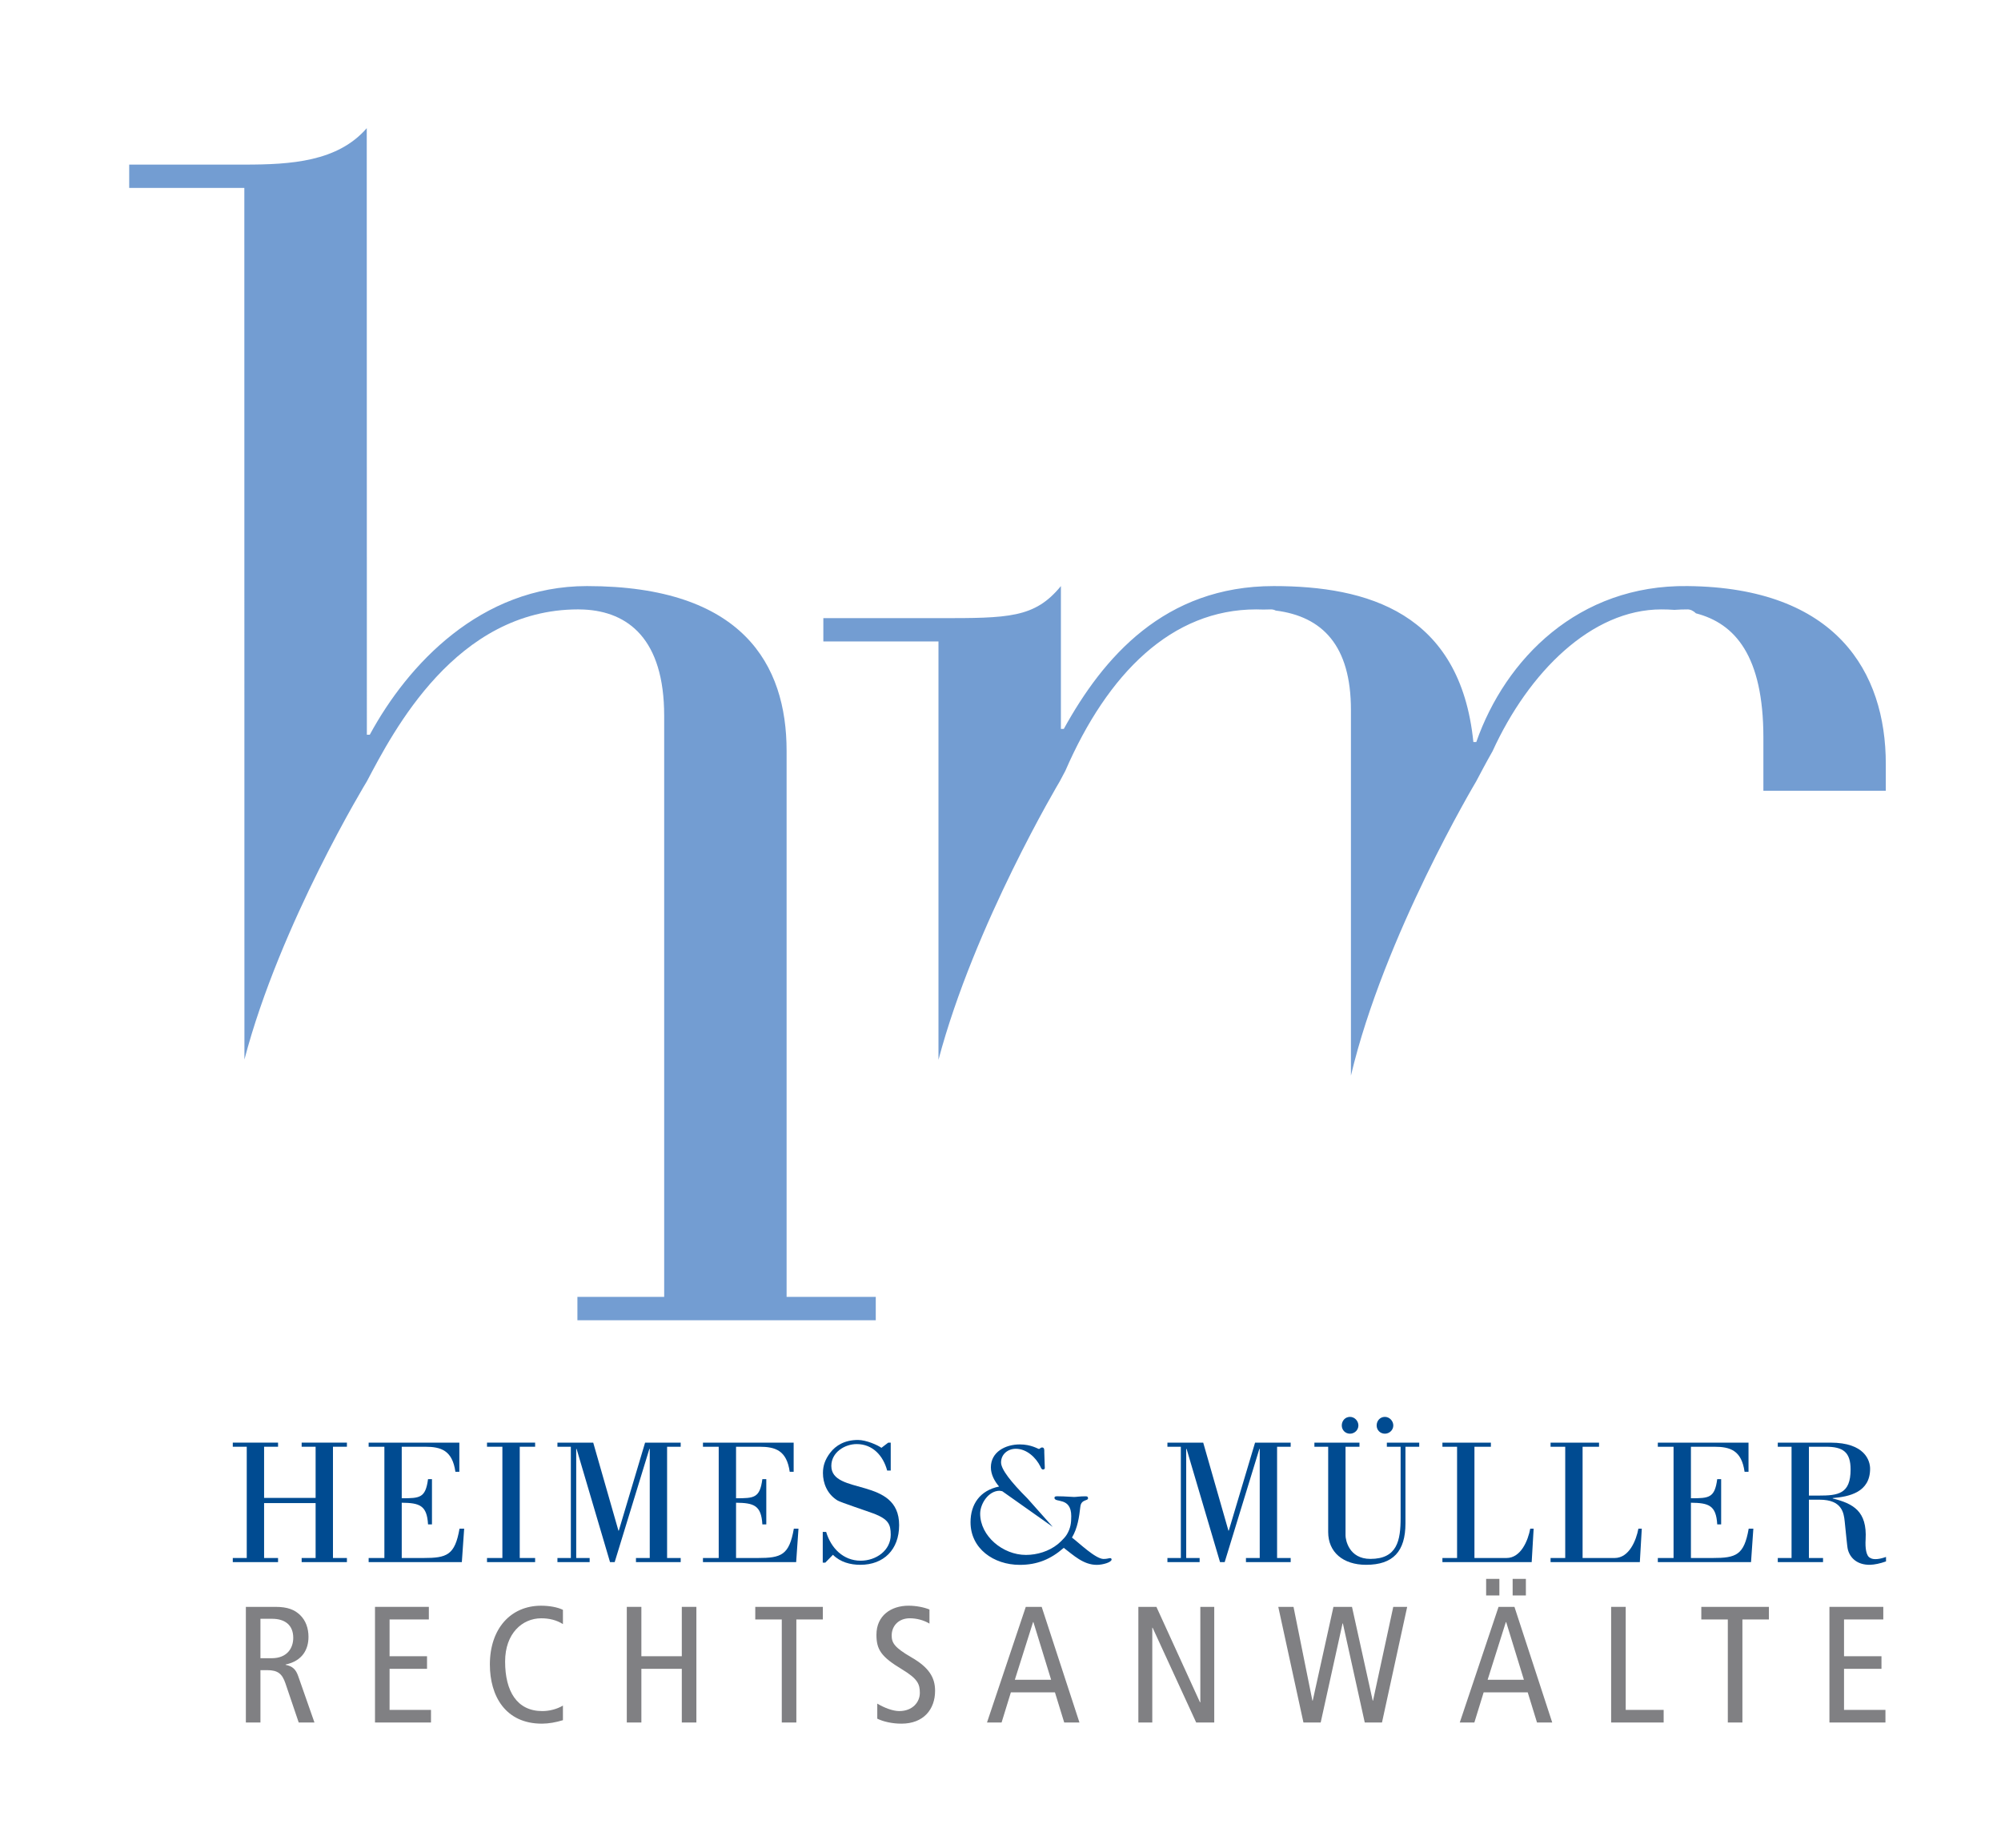 <?xml version="1.0" encoding="UTF-8" standalone="no"?>
<!DOCTYPE svg PUBLIC "-//W3C//DTD SVG 1.1//EN" "http://www.w3.org/Graphics/SVG/1.1/DTD/svg11.dtd">
<svg width="100%" height="100%" viewBox="0 0 614 567" version="1.1" xmlns="http://www.w3.org/2000/svg" xmlns:xlink="http://www.w3.org/1999/xlink" xml:space="preserve" xmlns:serif="http://www.serif.com/" style="fill-rule:evenodd;clip-rule:evenodd;stroke-linejoin:round;stroke-miterlimit:2;">
    <g id="Trimmen" transform="matrix(4.167,0,0,4.167,0,0)">
        <g transform="matrix(1,0,0,1,17.999,28.639)">
            <path d="M0,49.386L-0.007,-14.8L-8.485,-14.8L-8.485,-16.517L-0.007,-16.517C3.428,-16.517 6.863,-16.732 9.008,-19.2L9.016,25.468L9.23,25.468C12.02,20.317 17.386,14.521 25.221,14.521C36.704,14.521 39.924,20.317 39.924,26.649L39.924,66.868L46.49,66.868L46.49,68.586L24.52,68.586L24.52,66.868L30.909,66.868L30.909,24.073C30.909,18.413 28.246,16.404 24.999,16.249L24.577,16.238C15.562,16.238 10.947,25.254 9.016,28.902C9.016,28.902 2.617,39.396 0,49.386" style="fill:rgb(115,157,210);fill-rule:nonzero;"/>
        </g>
        <g transform="matrix(1,0,0,1,99.479,69.981)">
            <path d="M0,-17.698C0,-22.435 -2.092,-24.58 -5.536,-25.018C-5.648,-25.073 -5.763,-25.103 -5.882,-25.103L-6.433,-25.092L-6.977,-25.103C-13.193,-25.103 -17.909,-20.402 -21.028,-13.22L-21.444,-12.435C-21.444,-12.435 -27.729,-1.907 -30.372,8.066L-30.372,-22.742L-38.85,-22.742L-38.85,-24.459L-30.372,-24.459C-25.22,-24.459 -23.289,-24.459 -21.357,-26.821L-21.357,-16.303L-21.143,-16.303C-18.244,-21.561 -13.737,-26.821 -5.687,-26.821C1.182,-26.821 8.049,-24.889 9.016,-15.337L9.231,-15.337C11.376,-21.454 16.743,-26.928 24.792,-26.821C35.739,-26.713 39.386,-20.489 39.386,-13.727L39.386,-11.749L30.372,-11.749L30.372,-15.659C30.372,-21.7 28.274,-24.068 25.409,-24.813C25.211,-25.002 25.003,-25.103 24.782,-25.103C24.455,-25.103 24.135,-25.092 23.82,-25.068C23.506,-25.092 23.184,-25.103 22.86,-25.103C17.721,-25.103 13.093,-20.494 10.427,-14.658C9.944,-13.811 9.545,-13.047 9.221,-12.435C9.221,-12.435 2.435,-1.07 0,9.23L0,-17.698Z" style="fill:rgb(115,157,210);fill-rule:nonzero;"/>
        </g>
        <g transform="matrix(1,0,0,1,23.241,110.967)">
            <path d="M0,-0.658L0,-4.426L-1.028,-4.426L-1.028,-4.729L2.305,-4.729L2.305,-4.426L1.278,-4.426L1.278,3.768L2.305,3.768L2.305,4.071L-1.028,4.071L-1.028,3.768L0,3.768L0,-0.276L-3.794,-0.276L-3.794,3.768L-2.766,3.768L-2.766,4.071L-6.099,4.071L-6.099,3.768L-5.071,3.768L-5.071,-4.426L-6.099,-4.426L-6.099,-4.729L-2.766,-4.729L-2.766,-4.426L-3.794,-4.426L-3.794,-0.658L0,-0.658Z" style="fill:rgb(0,75,145);fill-rule:nonzero;"/>
        </g>
        <g transform="matrix(1,0,0,1,27.146,106.238)">
            <path d="M0,8.8L0,8.497L1.159,8.497L1.159,0.303L0,0.303L0,0L6.679,0L6.679,2.148L6.389,2.148C6.165,0.58 5.348,0.303 4.15,0.303L2.437,0.303L2.437,4.097C3.768,4.097 4.189,4.084 4.373,2.688L4.663,2.688L4.663,6.02L4.373,6.02C4.294,4.611 3.741,4.44 2.437,4.426L2.437,8.497L4.031,8.497C5.77,8.497 6.349,8.286 6.692,6.337L7.034,6.337L6.863,8.8L0,8.8Z" style="fill:rgb(0,75,145);fill-rule:nonzero;"/>
        </g>
        <g transform="matrix(1,0,0,1,39.405,106.238)">
            <path d="M0,8.8L-3.543,8.8L-3.543,8.497L-2.411,8.497L-2.411,0.303L-3.543,0.303L-3.543,0L0,0L0,0.303L-1.133,0.303L-1.133,8.497L0,8.497L0,8.8Z" style="fill:rgb(0,75,145);fill-rule:nonzero;"/>
        </g>
        <g transform="matrix(1,0,0,1,41.048,114.735)">
            <path d="M0,-8.194L0,-8.497L2.635,-8.497L4.492,-2.016L4.519,-2.016L6.455,-8.497L9.076,-8.497L9.076,-8.194L8.075,-8.194L8.075,0L9.076,0L9.076,0.303L5.783,0.303L5.783,0L6.798,0L6.798,-8.036L6.771,-8.036L4.215,0.303L3.873,0.303L1.41,-8.036L1.383,-8.036L1.383,0L2.372,0L2.372,0.303L0,0.303L0,0L0.988,0L0.988,-8.194L0,-8.194Z" style="fill:rgb(0,75,145);fill-rule:nonzero;"/>
        </g>
        <g transform="matrix(1,0,0,1,51.764,106.238)">
            <path d="M0,8.8L0,8.497L1.16,8.497L1.16,0.303L0,0.303L0,0L6.679,0L6.679,2.148L6.389,2.148C6.165,0.58 5.348,0.303 4.15,0.303L2.437,0.303L2.437,4.097C3.768,4.097 4.189,4.084 4.374,2.688L4.664,2.688L4.664,6.02L4.374,6.02C4.294,4.611 3.741,4.44 2.437,4.426L2.437,8.497L4.031,8.497C5.77,8.497 6.35,8.286 6.692,6.337L7.034,6.337L6.863,8.8L0,8.8Z" style="fill:rgb(0,75,145);fill-rule:nonzero;"/>
        </g>
        <g transform="matrix(1,0,0,1,60.77,106.2)">
            <path d="M0,8.878L-0.185,8.878L-0.185,6.612L0.065,6.612C0.422,7.811 1.33,8.733 2.608,8.733C3.741,8.733 4.821,7.982 4.821,6.823C4.821,6.046 4.637,5.69 3.622,5.282C3.135,5.097 1.093,4.425 0.896,4.294C0.132,3.82 -0.171,3.016 -0.171,2.278C-0.171,1.739 -0.014,1.277 0.368,0.777C0.764,0.263 1.409,-0.158 2.41,-0.158C3.016,-0.158 3.872,0.224 4.136,0.421L4.637,0.039L4.821,0.039L4.821,2.094L4.558,2.094C4.268,1.001 3.49,0.145 2.318,0.145C1.422,0.145 0.447,0.763 0.447,1.752C0.447,3.938 5.44,2.528 5.44,6.112C5.44,7.916 4.307,9.036 2.582,9.036C1.844,9.036 1.106,8.838 0.566,8.298L0,8.878Z" style="fill:rgb(0,75,145);fill-rule:nonzero;"/>
        </g>
        <g transform="matrix(1,0,0,1,85.966,114.735)">
            <path d="M0,-8.194L0,-8.497L2.635,-8.497L4.492,-2.016L4.518,-2.016L6.454,-8.497L9.076,-8.497L9.076,-8.194L8.075,-8.194L8.075,0L9.076,0L9.076,0.303L5.783,0.303L5.783,0L6.797,0L6.797,-8.036L6.771,-8.036L4.216,0.303L3.874,0.303L1.41,-8.036L1.383,-8.036L1.383,0L2.371,0L2.371,0.303L0,0.303L0,0L0.988,0L0.988,-8.194L0,-8.194Z" style="fill:rgb(0,75,145);fill-rule:nonzero;"/>
        </g>
        <g transform="matrix(1,0,0,1,101.373,114.604)">
            <path d="M0,-9.63C0,-9.973 0.25,-10.262 0.606,-10.262C0.948,-10.262 1.226,-9.96 1.226,-9.63C1.226,-9.288 0.935,-9.024 0.606,-9.024C0.263,-9.024 0,-9.288 0,-9.63M-2.568,-9.63C-2.568,-9.973 -2.318,-10.262 -1.962,-10.262C-1.62,-10.262 -1.344,-9.96 -1.344,-9.63C-1.344,-9.288 -1.633,-9.024 -1.962,-9.024C-2.305,-9.024 -2.568,-9.288 -2.568,-9.63M-1.265,-8.365L-1.265,-8.063L-2.292,-8.063L-2.292,-1.529C-2.292,-1.225 -2.055,0.197 -0.461,0.197C1.515,0.197 1.765,-1.16 1.765,-2.832L1.765,-8.063L0.751,-8.063L0.751,-8.365L3.135,-8.365L3.135,-8.063L2.121,-8.063L2.121,-2.425C2.121,-0.356 1.213,0.632 -0.777,0.632C-2.476,0.632 -3.569,-0.303 -3.569,-1.779L-3.569,-8.063L-4.584,-8.063L-4.584,-8.365L-1.265,-8.365Z" style="fill:rgb(0,75,145);fill-rule:nonzero;"/>
        </g>
        <g transform="matrix(1,0,0,1,106.216,106.238)">
            <path d="M0,8.8L0,8.497L1.079,8.497L1.079,0.303L0,0.303L0,0L3.569,0L3.569,0.303L2.358,0.303L2.358,8.497L4.716,8.497C5.795,8.497 6.309,7.18 6.467,6.337L6.717,6.337L6.573,8.8L0,8.8Z" style="fill:rgb(0,75,145);fill-rule:nonzero;"/>
        </g>
        <g transform="matrix(1,0,0,1,114.18,106.238)">
            <path d="M0,8.8L0,8.497L1.079,8.497L1.079,0.303L0,0.303L0,0L3.569,0L3.569,0.303L2.358,0.303L2.358,8.497L4.716,8.497C5.795,8.497 6.309,7.18 6.467,6.337L6.717,6.337L6.573,8.8L0,8.8Z" style="fill:rgb(0,75,145);fill-rule:nonzero;"/>
        </g>
        <g transform="matrix(1,0,0,1,122.078,106.238)">
            <path d="M0,8.8L0,8.497L1.158,8.497L1.158,0.303L0,0.303L0,0L6.678,0L6.678,2.148L6.388,2.148C6.165,0.58 5.348,0.303 4.149,0.303L2.437,0.303L2.437,4.097C3.767,4.097 4.188,4.084 4.374,2.688L4.663,2.688L4.663,6.02L4.374,6.02C4.294,4.611 3.741,4.44 2.437,4.426L2.437,8.497L4.03,8.497C5.769,8.497 6.349,8.286 6.691,6.337L7.034,6.337L6.863,8.8L0,8.8Z" style="fill:rgb(0,75,145);fill-rule:nonzero;"/>
        </g>
        <g transform="matrix(1,0,0,1,133.204,111.35)">
            <path d="M0,-1.212L0.711,-1.212C2.159,-1.212 3.069,-1.331 3.069,-3.135C3.069,-4.413 2.515,-4.809 1.25,-4.809L0,-4.809L0,-1.212ZM-2.293,3.688L-2.293,3.385L-1.279,3.385L-1.279,-4.809L-2.293,-4.809L-2.293,-5.111L1.594,-5.111C4.123,-5.111 4.505,-3.781 4.505,-3.188C4.505,-1.462 2.99,-1.133 1.751,-1.028L1.751,-1.001C3.266,-0.619 4.294,-0.066 4.175,2.015C4.136,2.647 4.215,3.24 4.505,3.372C4.755,3.544 5.242,3.464 5.677,3.306L5.677,3.636C5.23,3.794 4.847,3.872 4.505,3.886C3.569,3.899 3.043,3.398 2.872,2.779C2.805,2.542 2.726,1.475 2.634,0.685C2.568,0.079 2.45,-0.909 0.79,-0.909L0,-0.909L0,3.385L1.04,3.385L1.04,3.688L-2.293,3.688Z" style="fill:rgb(0,75,145);fill-rule:nonzero;"/>
        </g>
        <g transform="matrix(1,0,0,1,19.178,123.066)">
            <path d="M0,-0.951L0.829,-0.951C1.977,-0.951 2.416,-1.708 2.416,-2.452C2.416,-3.404 1.793,-3.855 0.854,-3.855L0,-3.855L0,-0.951ZM-1.073,-4.733L1.11,-4.733C2.013,-4.733 2.513,-4.514 2.903,-4.147C3.343,-3.733 3.538,-3.147 3.538,-2.525C3.538,-1.622 3.111,-0.756 1.855,-0.487L1.855,-0.463C2.367,-0.365 2.611,-0.122 2.781,0.367L3.977,3.782L2.818,3.782L1.842,0.903C1.599,0.196 1.293,-0.073 0.488,-0.073L0,-0.073L0,3.782L-1.073,3.782L-1.073,-4.733Z" style="fill:rgb(128,128,131);fill-rule:nonzero;"/>
        </g>
        <g transform="matrix(1,0,0,1,27.614,126.849)">
            <path d="M0,-8.516L3.965,-8.516L3.965,-7.589L1.073,-7.589L1.073,-4.88L3.831,-4.88L3.831,-3.953L1.073,-3.953L1.073,-0.928L4.123,-0.928L4.123,0L0,0L0,-8.516Z" style="fill:rgb(128,128,131);fill-rule:nonzero;"/>
        </g>
        <g transform="matrix(1,0,0,1,41.453,118.504)">
            <path d="M0,8.174C-0.512,8.332 -1.049,8.43 -1.549,8.43C-4.245,8.43 -5.38,6.38 -5.38,4.075C-5.38,1.415 -3.831,-0.256 -1.61,-0.256C-1,-0.256 -0.39,-0.146 0,0.048L0,1.098C-0.464,0.805 -1,0.671 -1.598,0.671C-2.989,0.671 -4.258,1.781 -4.258,3.855C-4.258,6.051 -3.379,7.503 -1.525,7.503C-0.976,7.503 -0.439,7.356 0,7.1L0,8.174Z" style="fill:rgb(128,128,131);fill-rule:nonzero;"/>
        </g>
        <g transform="matrix(1,0,0,1,46.156,126.849)">
            <path d="M0,-8.516L1.073,-8.516L1.073,-4.88L4.05,-4.88L4.05,-8.516L5.124,-8.516L5.124,0L4.05,0L4.05,-3.953L1.073,-3.953L1.073,0L0,0L0,-8.516Z" style="fill:rgb(128,128,131);fill-rule:nonzero;"/>
        </g>
        <g transform="matrix(1,0,0,1,57.568,125.922)">
            <path d="M0,-6.661L-1.952,-6.661L-1.952,-7.588L3.025,-7.588L3.025,-6.661L1.073,-6.661L1.073,0.927L0,0.927L0,-6.661Z" style="fill:rgb(128,128,131);fill-rule:nonzero;"/>
        </g>
        <g transform="matrix(1,0,0,1,68.443,125.616)">
            <path d="M0,-6.051C-0.403,-6.295 -0.927,-6.442 -1.452,-6.442C-2.257,-6.442 -2.782,-5.893 -2.782,-5.173C-2.782,-4.624 -2.562,-4.282 -1.342,-3.574C-0.025,-2.818 0.414,-2.074 0.414,-1.098C0.414,0.256 -0.427,1.318 -2.062,1.318C-2.745,1.318 -3.392,1.171 -3.843,0.951L-3.843,-0.159C-3.355,0.134 -2.721,0.391 -2.22,0.391C-1.257,0.391 -0.708,-0.256 -0.708,-0.951C-0.708,-1.61 -0.879,-1.989 -2.025,-2.684C-3.563,-3.611 -3.904,-4.135 -3.904,-5.234C-3.904,-6.637 -2.831,-7.369 -1.538,-7.369C-0.976,-7.369 -0.379,-7.247 0,-7.088L0,-6.051Z" style="fill:rgb(128,128,131);fill-rule:nonzero;"/>
        </g>
        <g transform="matrix(1,0,0,1,77.402,121.481)">
            <path d="M0,2.22L-1.305,-2.025L-1.33,-2.025L-2.672,2.22L0,2.22ZM-0.695,-3.148L2.086,5.368L0.964,5.368L0.281,3.147L-2.964,3.147L-3.648,5.368L-4.722,5.368L-1.866,-3.148L-0.695,-3.148Z" style="fill:rgb(128,128,131);fill-rule:nonzero;"/>
        </g>
        <g transform="matrix(1,0,0,1,83.826,126.849)">
            <path d="M0,-8.516L1.329,-8.516L4.538,-1.489L4.563,-1.489L4.563,-8.516L5.588,-8.516L5.588,0L4.258,0L1.049,-6.979L1.025,-6.979L1.025,0L0,0L0,-8.516Z" style="fill:rgb(128,128,131);fill-rule:nonzero;"/>
        </g>
        <g transform="matrix(1,0,0,1,94.129,126.849)">
            <path d="M0,-8.516L1.122,-8.516L2.512,-1.611L2.537,-1.611L4.062,-8.516L5.428,-8.516L6.953,-1.611L6.978,-1.611L8.467,-8.516L9.492,-8.516L7.637,0L6.368,0L4.757,-7.296L4.733,-7.296L3.123,0L1.853,0L0,-8.516Z" style="fill:rgb(128,128,131);fill-rule:nonzero;"/>
        </g>
        <g transform="matrix(1,0,0,1,-474.56,-603.453)">
            <path d="M585.947,719.725L586.922,719.725L586.922,720.945L585.947,720.945L585.947,719.725ZM586.776,727.154L585.471,722.909L585.446,722.909L584.105,727.154L586.776,727.154ZM583.995,719.725L584.97,719.725L584.97,720.945L583.995,720.945L583.995,719.725ZM586.08,721.787L588.862,730.302L587.741,730.302L587.057,728.082L583.812,728.082L583.128,730.302L582.054,730.302L584.909,721.787L586.08,721.787Z" style="fill:rgb(128,128,131);fill-rule:nonzero;"/>
        </g>
        <g transform="matrix(1,0,0,1,118.639,126.849)">
            <path d="M0,-8.516L1.074,-8.516L1.074,-0.928L3.868,-0.928L3.868,0L0,0L0,-8.516Z" style="fill:rgb(128,128,131);fill-rule:nonzero;"/>
        </g>
        <g transform="matrix(1,0,0,1,127.232,125.922)">
            <path d="M0,-6.661L-1.952,-6.661L-1.952,-7.588L3.026,-7.588L3.026,-6.661L1.074,-6.661L1.074,0.927L0,0.927L0,-6.661Z" style="fill:rgb(128,128,131);fill-rule:nonzero;"/>
        </g>
        <g transform="matrix(1,0,0,1,134.715,126.849)">
            <path d="M0,-8.516L3.965,-8.516L3.965,-7.589L1.074,-7.589L1.074,-4.88L3.831,-4.88L3.831,-3.953L1.074,-3.953L1.074,-0.928L4.124,-0.928L4.124,0L0,0L0,-8.516Z" style="fill:rgb(128,128,131);fill-rule:nonzero;"/>
        </g>
        <g transform="matrix(1,0,0,1,75.543,107.102)">
            <path d="M0,7.406C0.838,7.406 1.7,7.136 2.342,6.621C2.342,6.621 2.823,6.228 3.021,5.894C3.295,5.431 3.341,5.053 3.341,4.553C3.341,3.102 2.104,3.597 2.104,3.2C2.104,3.064 2.302,3.089 2.407,3.089C2.892,3.089 3.355,3.138 3.55,3.138C3.721,3.138 3.945,3.089 4.393,3.089C4.51,3.089 4.577,3.114 4.577,3.239C4.577,3.437 4.077,3.3 4.012,3.846C3.92,4.628 3.813,5.422 3.394,6.128C3.892,6.5 5.128,7.704 5.721,7.704C5.984,7.704 6.115,7.642 6.207,7.642C6.3,7.642 6.311,7.717 6.311,7.742C6.311,7.952 5.654,8.138 5.221,8.138C4.235,8.138 3.51,7.431 2.789,6.885C1.841,7.717 0.841,8.138 -0.447,8.138C-2.379,8.138 -4.076,6.935 -4.076,4.999C-4.076,3.672 -3.379,2.656 -1.972,2.37C-2.315,1.972 -2.578,1.476 -2.578,0.955C-2.578,-0.174 -1.512,-0.732 -0.447,-0.732C0.394,-0.732 0.895,-0.397 0.961,-0.397C1.026,-0.397 1.079,-0.508 1.197,-0.508C1.383,-0.508 1.355,-0.273 1.355,-0.161L1.394,1.018C1.394,1.079 1.316,1.117 1.263,1.117C1.144,1.117 1.104,0.968 1.066,0.894C0.749,0.248 0.068,-0.41 -0.737,-0.41C-1.341,-0.41 -1.828,-0 -1.828,0.595C-1.828,1.105 -1.098,2.036 0.12,3.252L1.98,5.343L-1.74,2.714C-1.74,2.714 -1.902,2.68 -1.933,2.68C-2.761,2.68 -3.366,3.648 -3.366,4.366C-3.366,6.017 -1.697,7.406 0,7.406" style="fill:rgb(0,75,145);fill-rule:nonzero;"/>
        </g>
    </g>
</svg>
